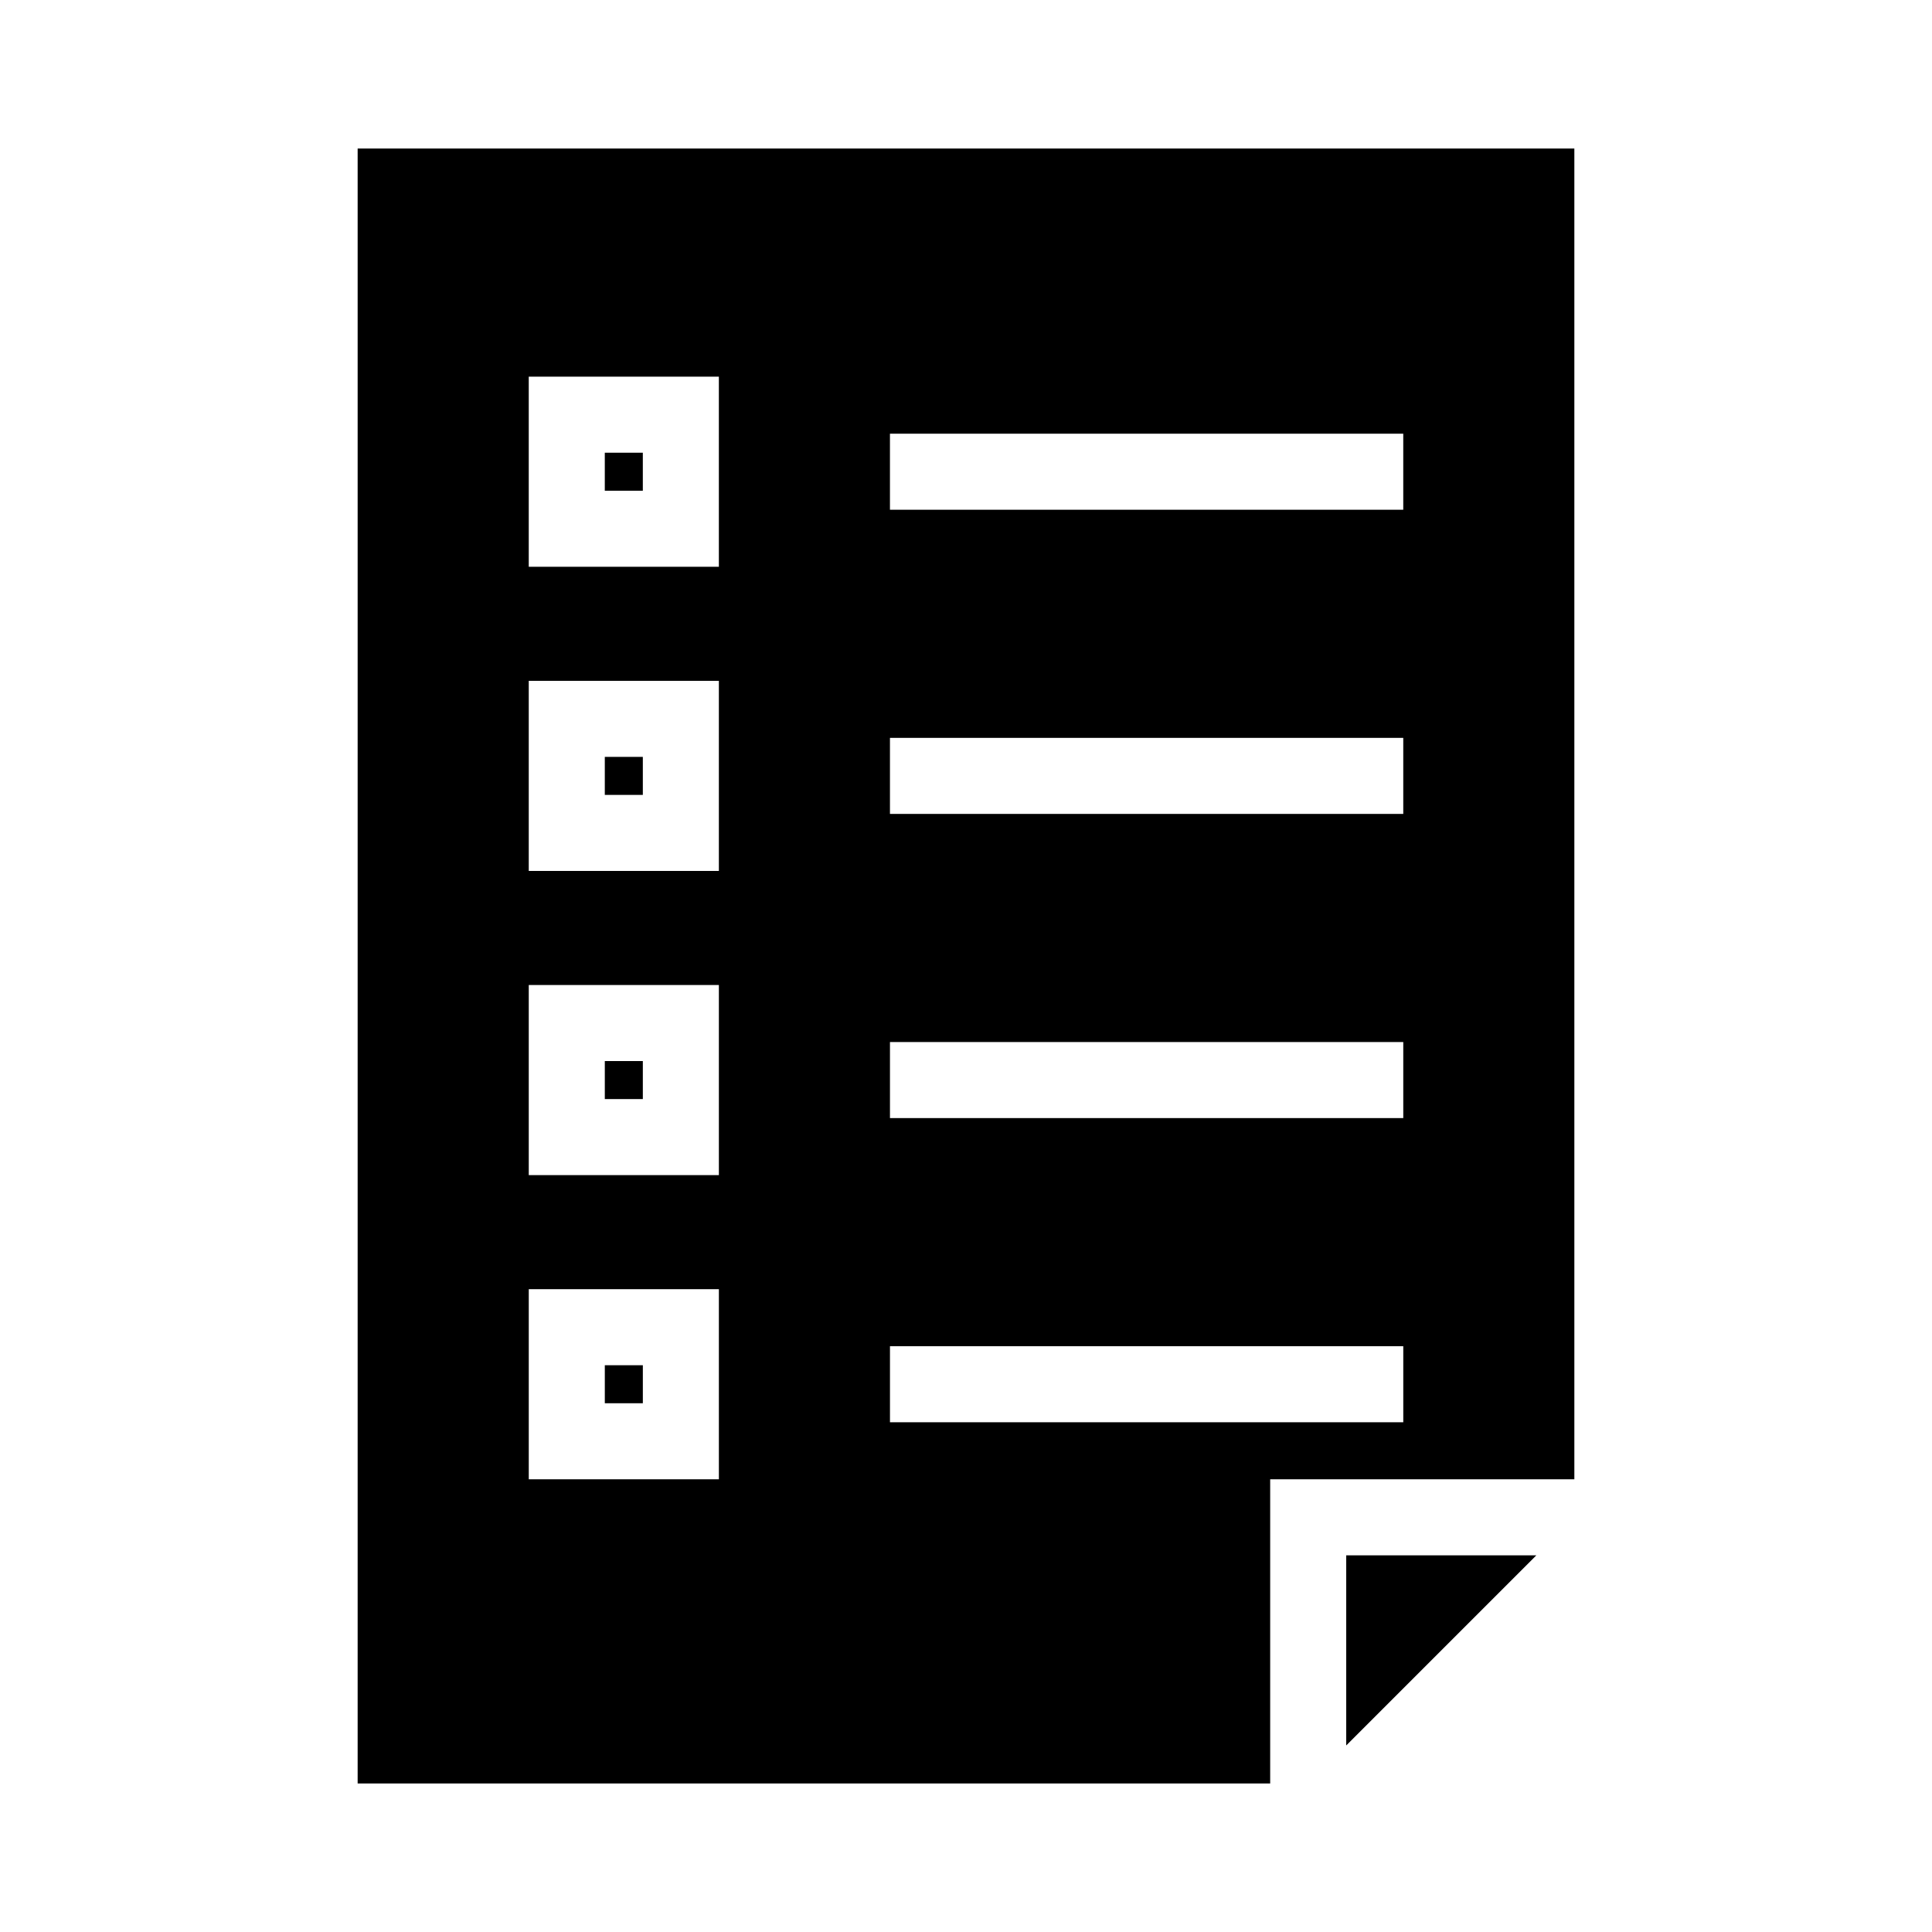 <?xml version="1.0" encoding="UTF-8"?>
<!-- Uploaded to: SVG Repo, www.svgrepo.com, Generator: SVG Repo Mixer Tools -->
<svg fill="#000000" width="800px" height="800px" version="1.1" viewBox="144 144 512 512" xmlns="http://www.w3.org/2000/svg">
 <path d="m238.78 183.36v433.28h241.83v-80.609h80.609v-352.67zm45.344 60.457h50.383v50.383h-50.383zm95.723 15.113h136.03v20.152h-136.03zm-75.57 5.039v10.078h10.078v-10.078zm-20.152 60.457h50.383v50.383h-50.383zm95.723 15.113h136.03v20.152h-136.03zm-75.57 5.039v10.078h10.078v-10.078zm-20.152 60.457h50.383v50.383h-50.383zm95.723 15.113h136.03v20.152h-136.03zm-75.57 5.039v10.078h10.078v-10.078zm-20.152 60.457h50.383v50.383h-50.383zm95.723 15.113h136.03v20.152h-136.03zm-75.57 5.039v10.078h10.078v-10.078zm196.48 50.383v50.383l50.383-50.383z"/>
</svg>